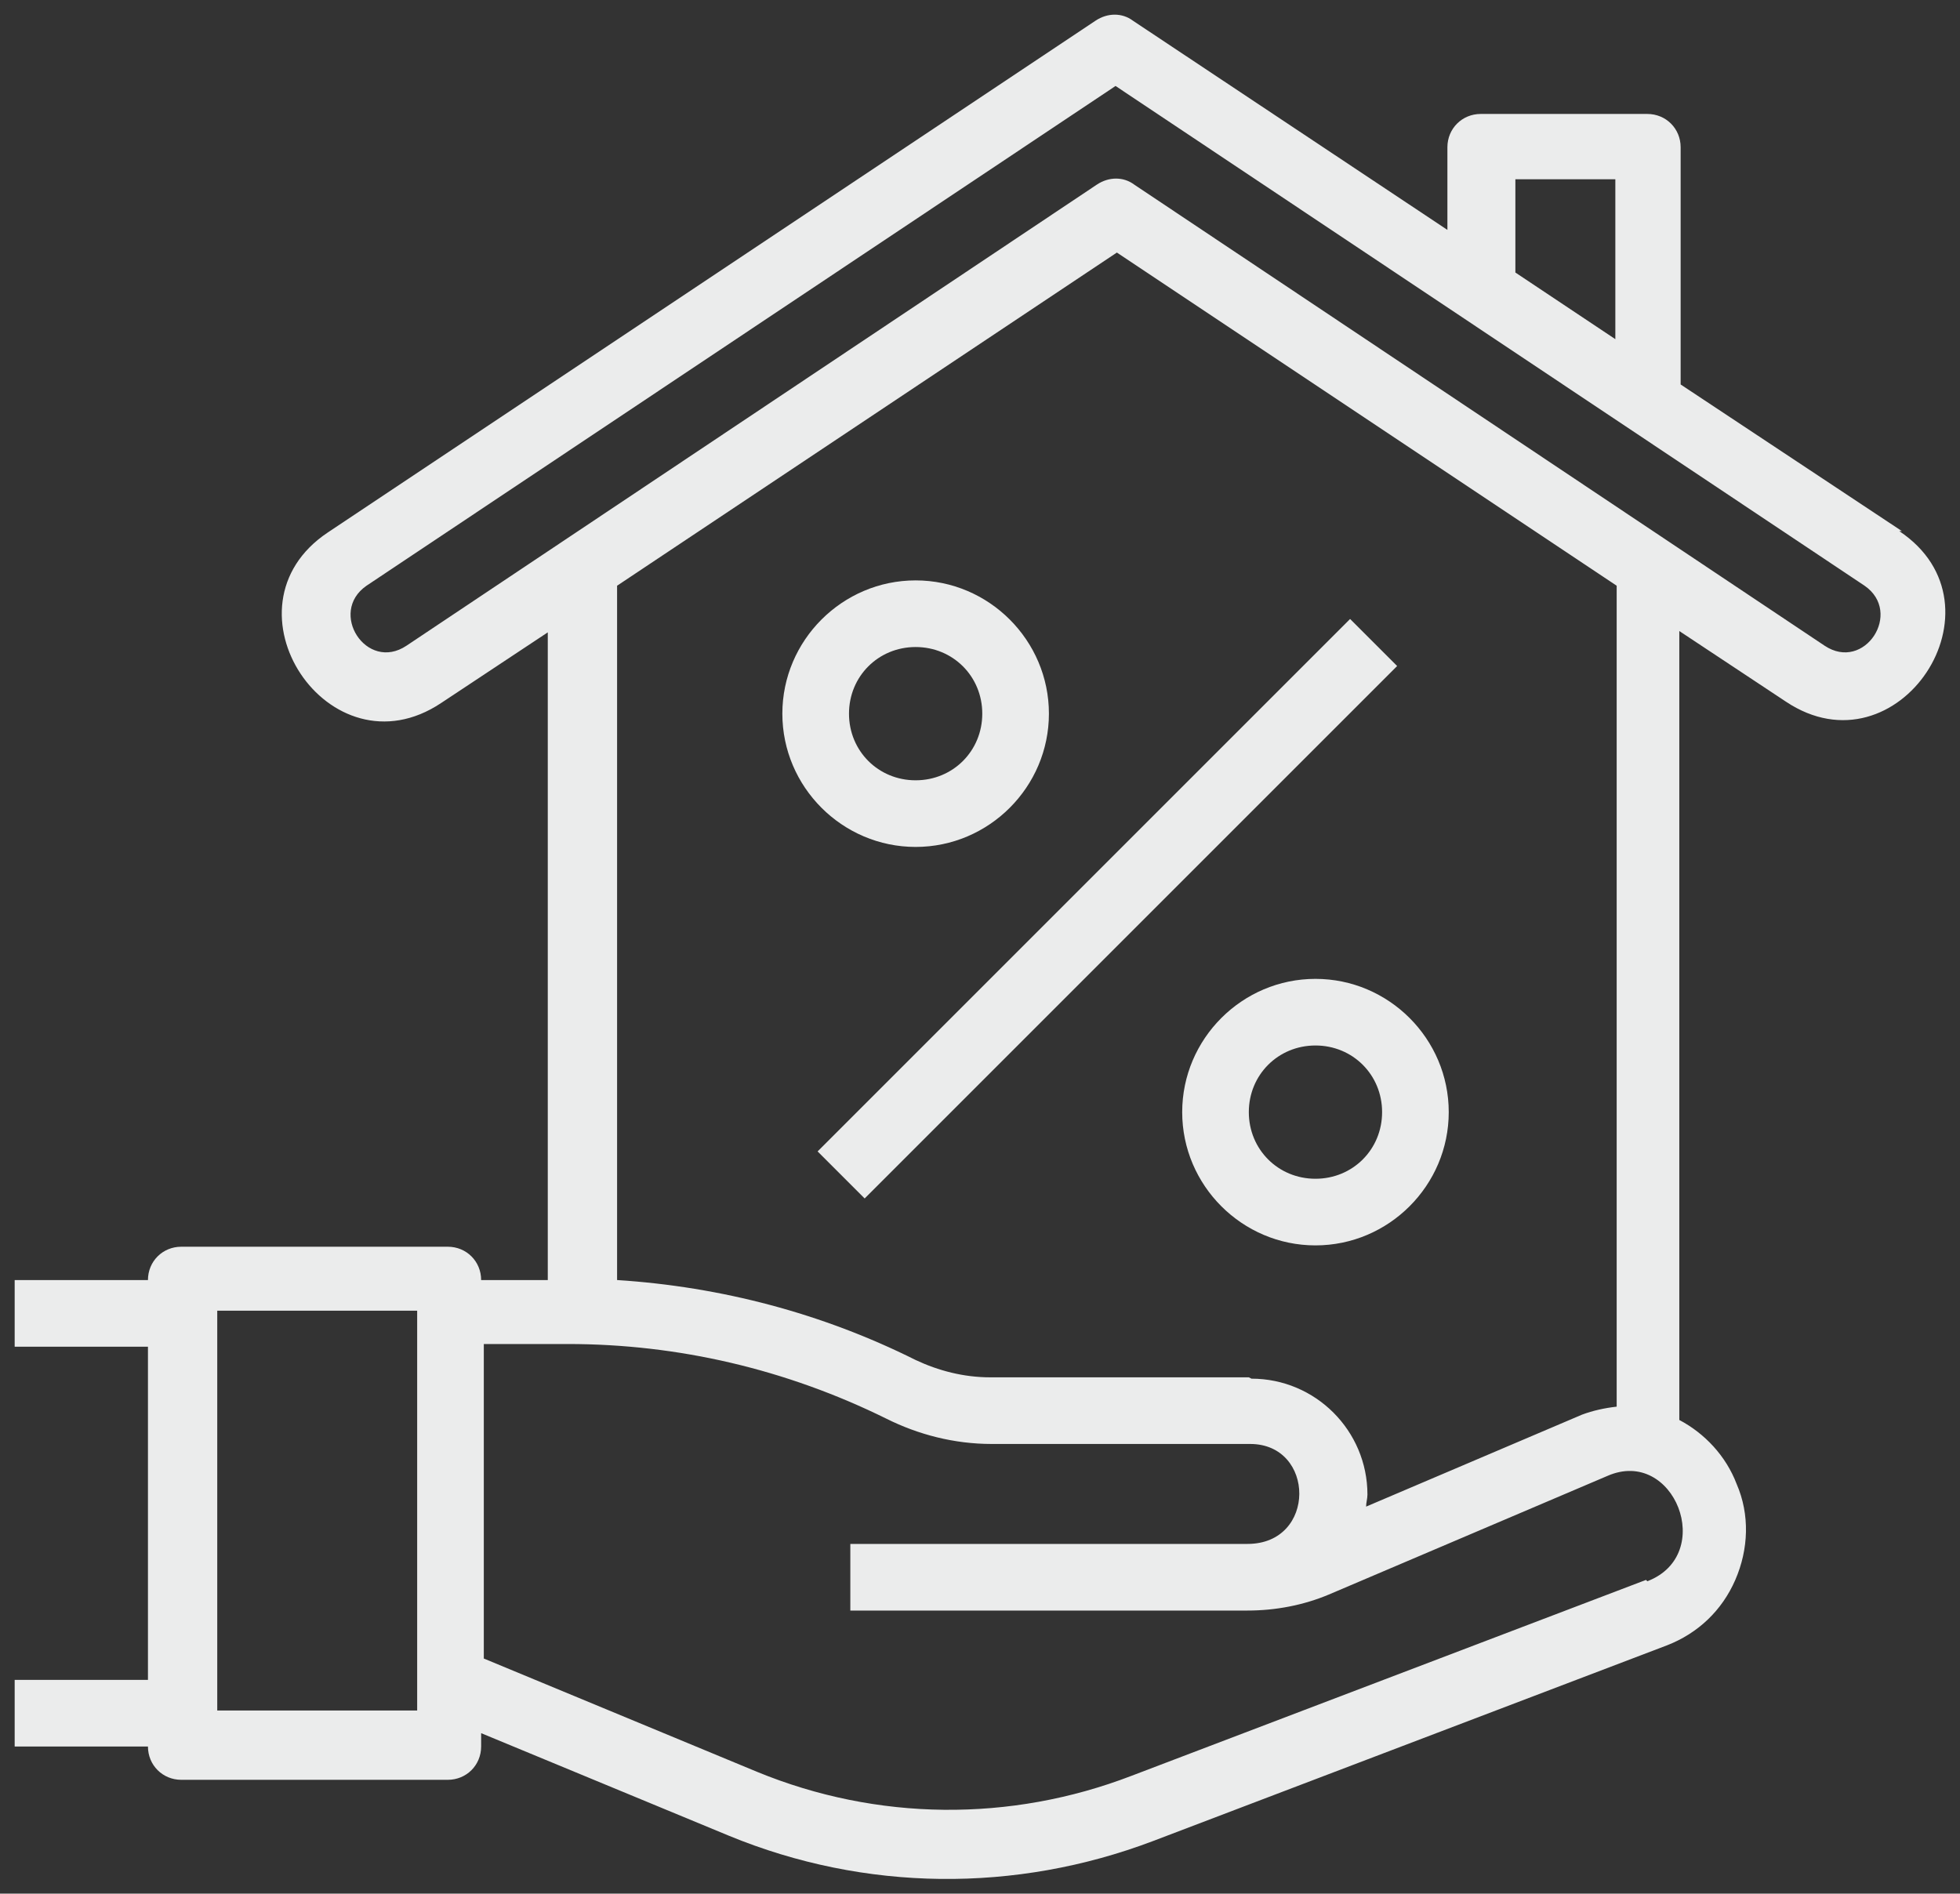 <?xml version="1.0" encoding="UTF-8"?> <svg xmlns="http://www.w3.org/2000/svg" viewBox="757.05 334.442 133.588 129.075" width="133.588" height="129.075"><rect x="757.05" y="334.442" width="133.588" height="129.075" fill="#333333" stroke="none"/><path fill="rgb(235, 236, 236)" fill-opacity="1" stroke="none" stroke-opacity="1" stroke-width="1" fill-rule="evenodd" id="tSvgaa140934a6" d="M 819.457 374.003 C 814.461 374.003 810.373 378.091 810.373 383.087 C 810.373 388.083 814.461 392.171 819.457 392.171 C 824.453 392.171 828.541 388.083 828.541 383.087 C 828.541 378.091 824.453 374.003 819.457 374.003Z M 819.457 387.629 C 816.913 387.629 814.915 385.63 814.915 383.087 C 814.915 380.543 816.913 378.545 819.457 378.545 C 822 378.545 823.999 380.543 823.999 383.087 C 823.999 385.63 822 387.629 819.457 387.629Z" class="fil0"></path><path fill="rgb(235, 236, 236)" fill-opacity="1" stroke="none" stroke-opacity="1" stroke-width="1" fill-rule="evenodd" id="tSvga8ef95d17b" d="M 846.708 401.164 C 841.712 401.164 837.625 405.251 837.625 410.247 C 837.625 415.244 841.712 419.331 846.708 419.331 C 851.705 419.331 855.792 415.244 855.792 410.247 C 855.792 405.251 851.705 401.164 846.708 401.164Z M 846.708 414.789 C 844.165 414.789 842.166 412.791 842.166 410.247 C 842.166 407.704 844.165 405.705 846.708 405.705 C 849.252 405.705 851.25 407.704 851.25 410.247 C 851.25 412.791 849.252 414.789 846.708 414.789Z" class="fil0"></path><path fill="rgb(235, 236, 236)" fill-opacity="1" stroke="none" stroke-opacity="1" stroke-width="1" fill-rule="evenodd" id="tSvg5909fb9e24" d="M 812.776 412.925 C 849.068 376.633 849.068 376.633 849.068 376.633 C 849.068 376.633 852.275 379.84 852.275 379.84 C 852.275 379.84 815.983 416.132 815.983 416.132 C 815.983 416.132 812.776 412.925 812.776 412.925Z" class="fil0"></path><path fill="rgb(235, 236, 236)" fill-opacity="1" stroke="none" stroke-opacity="1" stroke-width="1" fill-rule="evenodd" id="tSvgbf2a62436d" d="M 886.677 370.642 C 871.598 360.649 871.598 360.649 871.598 360.649 C 871.598 360.649 871.598 344.48 871.598 344.48 C 871.598 343.208 870.599 342.209 869.327 342.209 C 857.972 342.209 857.972 342.209 857.972 342.209 C 856.701 342.209 855.701 343.208 855.701 344.48 C 855.701 350.112 855.701 350.112 855.701 350.112 C 855.701 350.112 834.264 335.851 834.264 335.851 C 833.537 335.305 832.538 335.305 831.72 335.851 C 779.397 370.733 779.397 370.733 779.397 370.733 C 771.766 375.82 779.488 387.447 787.118 382.36 C 794.385 377.545 794.385 377.545 794.385 377.545 C 794.385 377.545 794.385 421.693 794.385 421.693 C 794.385 421.693 789.843 421.693 789.843 421.693 C 789.843 420.421 788.844 419.422 787.572 419.422 C 769.405 419.422 769.405 419.422 769.405 419.422 C 768.133 419.422 767.134 420.421 767.134 421.693 C 758.05 421.693 758.05 421.693 758.05 421.693 C 758.05 421.693 758.05 426.235 758.05 426.235 C 758.05 426.235 767.134 426.235 767.134 426.235 C 767.134 426.235 767.134 448.945 767.134 448.945 C 767.134 448.945 758.05 448.945 758.05 448.945 C 758.05 448.945 758.05 453.487 758.05 453.487 C 758.05 453.487 767.134 453.487 767.134 453.487 C 767.134 454.758 768.133 455.758 769.405 455.758 C 787.572 455.758 787.572 455.758 787.572 455.758 C 788.844 455.758 789.843 454.758 789.843 453.487 C 789.843 452.578 789.843 452.578 789.843 452.578 C 789.843 452.578 806.739 459.573 806.739 459.573 C 816.005 463.388 826.27 463.479 835.626 459.936 C 870.69 446.583 870.69 446.583 870.69 446.583 C 872.779 445.765 874.414 444.221 875.323 442.132 C 876.231 440.043 876.322 437.681 875.413 435.591 C 874.687 433.684 873.233 432.14 871.507 431.231 C 871.507 377.455 871.507 377.455 871.507 377.455 C 871.507 377.455 878.774 382.269 878.774 382.269 C 886.405 387.356 894.126 375.729 886.496 370.642Z M 785.483 451.034 C 771.857 451.034 771.857 451.034 771.857 451.034 C 771.857 451.034 771.857 423.782 771.857 423.782 C 771.857 423.782 785.483 423.782 785.483 423.782 C 785.483 423.782 785.483 451.034 785.483 451.034 M 860.334 346.66 C 867.147 346.66 867.147 346.66 867.147 346.66 C 867.147 346.66 867.147 357.561 867.147 357.561 C 867.147 357.561 860.334 353.019 860.334 353.019 C 860.334 353.019 860.334 346.66 860.334 346.66 M 869.236 442.132 C 834.173 455.485 834.173 455.485 834.173 455.485 C 825.906 458.664 816.822 458.574 808.647 455.213 C 790.025 447.491 790.025 447.491 790.025 447.491 C 790.025 447.491 790.025 426.053 790.025 426.053 C 790.025 426.053 795.748 426.053 795.748 426.053 C 803.287 426.053 810.645 427.779 817.458 431.14 C 819.638 432.23 822.091 432.866 824.635 432.866 C 842.257 432.866 842.257 432.866 842.257 432.866 C 846.708 432.866 846.799 439.679 842.076 439.679 C 815.006 439.679 815.006 439.679 815.006 439.679 C 815.006 439.679 815.006 444.221 815.006 444.221 C 815.006 444.221 842.076 444.221 842.076 444.221 C 843.983 444.221 845.891 443.858 847.617 443.131 C 866.602 435.046 866.602 435.046 866.602 435.046 C 871.144 433.048 874.051 440.406 869.327 442.223Z M 842.166 428.324 C 824.544 428.324 824.544 428.324 824.544 428.324 C 822.727 428.324 821.001 427.87 819.457 427.143 C 813.098 423.964 806.194 422.147 799.109 421.693 C 799.109 374.366 799.109 374.366 799.109 374.366 C 799.109 374.366 833.173 351.656 833.173 351.656 C 833.173 351.656 867.238 374.366 867.238 374.366 C 867.238 374.366 867.238 430.323 867.238 430.323 C 866.42 430.414 865.603 430.595 864.876 430.868 C 850.16 437.136 850.16 437.136 850.16 437.136 C 850.16 436.863 850.251 436.591 850.251 436.318 C 850.251 431.958 846.708 428.415 842.348 428.415Z M 881.409 378.454 C 834.354 347.024 834.354 347.024 834.354 347.024 C 833.628 346.479 832.628 346.479 831.811 347.024 C 784.756 378.454 784.756 378.454 784.756 378.454 C 782.031 380.271 779.397 376.183 782.031 374.366 C 833.083 340.302 833.083 340.302 833.083 340.302 C 833.083 340.302 884.134 374.366 884.134 374.366 C 886.768 376.183 884.134 380.271 881.409 378.454Z" class="fil0"></path><defs></defs></svg> 